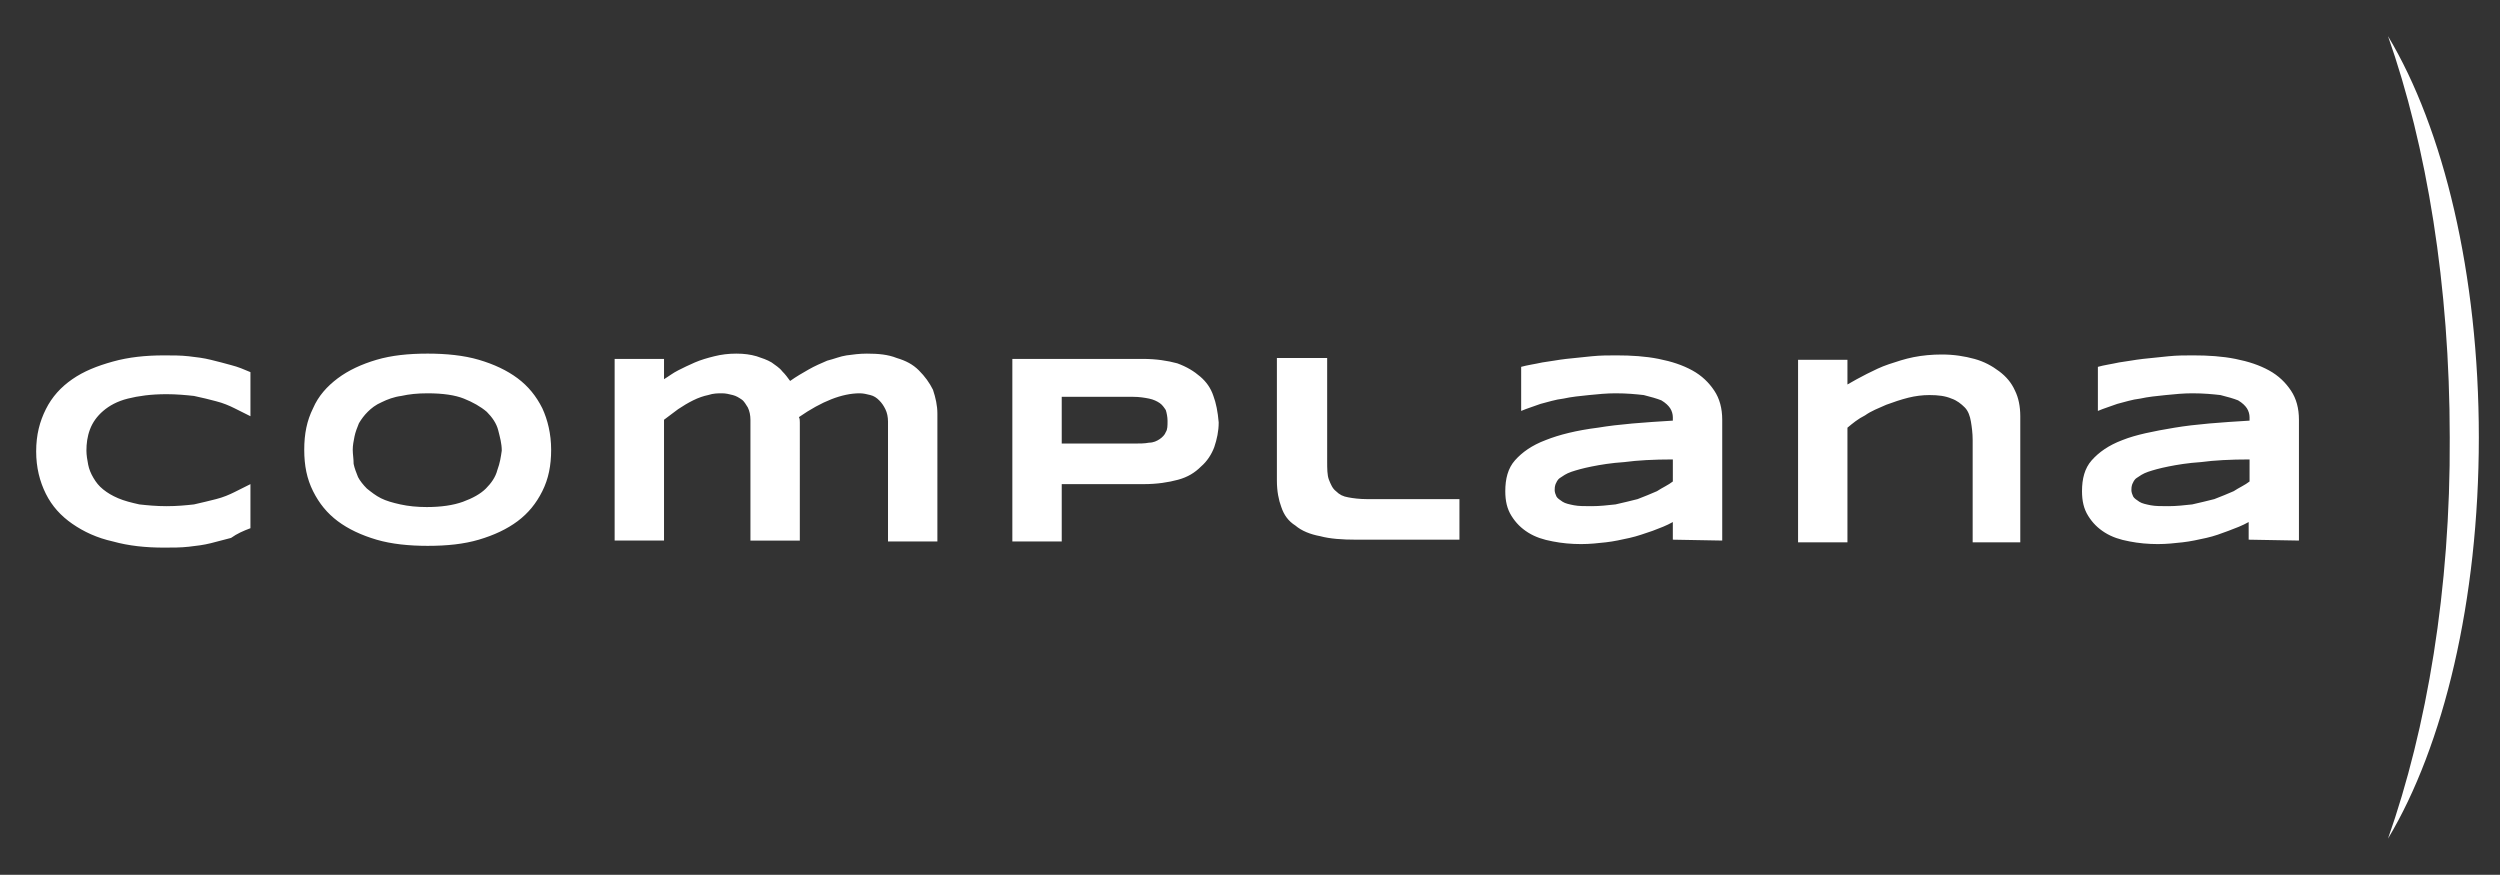 <svg version="1.1" id="Livello_1" xmlns="http://www.w3.org/2000/svg" xmlns:xlink="http://www.w3.org/1999/xlink" x="0px" y="0px"
	 viewBox="0 0 283.5 99.2" enable-background="new 0 0 283.5 99.2" xml:space="preserve">
<rect x="0" y="0" width="283.5" height="99.2" fill="#333333" stroke="none"/>
<g>
	<g>
		<defs><rect id="SVGID_1_" y="0" width="283.5" height="99.2"/></defs>
		<clipPath id="SVGID_00000160906791670065236540000001343180575274984597_">
			<use xlink:href="#SVGID_1_"  overflow="visible"/>
		</clipPath>
		<path clip-path="url(#SVGID_00000160906791670065236540000001343180575274984597_)" fill="#FFFFFF" d="M255.1,54.6
			c-0.5,0.4-1.2,0.7-1.8,1.1c-0.7,0.3-1.4,0.6-2.2,0.9c-0.8,0.2-1.6,0.4-2.5,0.6c-0.9,0.1-1.8,0.2-2.7,0.2c-0.8,0-1.5,0-2-0.1
			s-1-0.2-1.3-0.4s-0.6-0.4-0.7-0.6c-0.1-0.2-0.2-0.5-0.2-0.7s0-0.4,0.1-0.7c0.1-0.2,0.2-0.5,0.5-0.7s0.7-0.5,1.3-0.7
			s1.3-0.4,2.3-0.6c1-0.2,2.2-0.4,3.7-0.5c1.5-0.2,3.3-0.3,5.5-0.3L255.1,54.6L255.1,54.6z M260.7,61.3V47.6c0-1.3-0.3-2.4-0.9-3.3
			c-0.6-0.9-1.4-1.7-2.5-2.3s-2.3-1-3.8-1.3s-3.1-0.4-4.8-0.4c-0.9,0-1.8,0-2.8,0.1s-1.9,0.2-2.9,0.3c-0.9,0.1-1.9,0.3-2.7,0.4
			c-0.9,0.2-1.7,0.3-2.4,0.5v5c0.7-0.3,1.4-0.5,2.2-0.8c0.8-0.2,1.7-0.5,2.6-0.6c0.9-0.2,1.9-0.3,2.9-0.4c1-0.1,2-0.2,3-0.2
			c1.3,0,2.3,0.1,3.2,0.2c0.8,0.2,1.5,0.4,2,0.6c0.5,0.3,0.8,0.6,1,0.9c0.2,0.3,0.3,0.7,0.3,1v0.4c-3.3,0.2-6.1,0.4-8.5,0.8
			s-4.4,0.8-5.9,1.4c-1.6,0.6-2.7,1.4-3.5,2.3c-0.8,0.9-1.1,2.1-1.1,3.5c0,1.1,0.2,2,0.7,2.8s1.1,1.4,1.9,1.9c0.8,0.5,1.7,0.8,2.8,1
			c1,0.2,2.1,0.3,3.2,0.3c1,0,1.9-0.1,2.8-0.2c0.9-0.1,1.8-0.3,2.7-0.5s1.7-0.5,2.5-0.8s1.6-0.6,2.3-1v2L260.7,61.3L260.7,61.3z
			 M229.1,61.3V47.2c0-1.1-0.2-2.1-0.6-2.9c-0.4-0.9-1-1.6-1.8-2.2c-0.8-0.6-1.7-1.1-2.8-1.4c-1.1-0.3-2.3-0.5-3.7-0.5
			c-1.1,0-2.2,0.1-3.2,0.3s-1.9,0.5-2.8,0.8c-0.9,0.3-1.7,0.7-2.5,1.1c-0.8,0.4-1.5,0.8-2.2,1.2v-2.8h-5.6v20.7h5.6v-13
			c0.6-0.5,1.2-1,2-1.4c0.7-0.5,1.5-0.8,2.4-1.2c0.8-0.3,1.7-0.6,2.5-0.8s1.6-0.3,2.4-0.3c1,0,1.8,0.1,2.5,0.4
			c0.6,0.2,1.1,0.6,1.5,1s0.6,1,0.7,1.6c0.1,0.6,0.2,1.3,0.2,2.1v11.6h5.4V61.3z M189.7,54.6c-0.5,0.4-1.2,0.7-1.8,1.1
			c-0.7,0.3-1.4,0.6-2.2,0.9c-0.8,0.2-1.6,0.4-2.5,0.6c-0.9,0.1-1.8,0.2-2.7,0.2c-0.8,0-1.5,0-2-0.1s-1-0.2-1.3-0.4
			s-0.6-0.4-0.7-0.6c-0.1-0.2-0.2-0.5-0.2-0.7s0-0.4,0.1-0.7c0.1-0.2,0.2-0.5,0.5-0.7s0.7-0.5,1.3-0.7s1.3-0.4,2.3-0.6
			c1-0.2,2.2-0.4,3.7-0.5c1.5-0.2,3.3-0.3,5.5-0.3L189.7,54.6L189.7,54.6z M195.3,61.3V47.6c0-1.3-0.3-2.4-0.9-3.3
			c-0.6-0.9-1.4-1.7-2.5-2.3s-2.3-1-3.8-1.3s-3.1-0.4-4.8-0.4c-0.9,0-1.8,0-2.8,0.1s-1.9,0.2-2.9,0.3c-0.9,0.1-1.9,0.3-2.7,0.4
			c-0.9,0.2-1.7,0.3-2.4,0.5v5c0.7-0.3,1.4-0.5,2.2-0.8c0.8-0.2,1.7-0.5,2.6-0.6c0.9-0.2,1.9-0.3,2.9-0.4c1-0.1,2-0.2,3-0.2
			c1.3,0,2.3,0.1,3.2,0.2c0.8,0.2,1.5,0.4,2,0.6c0.5,0.3,0.8,0.6,1,0.9c0.2,0.3,0.3,0.7,0.3,1v0.4c-3.3,0.2-6.1,0.4-8.5,0.8
			c-2.4,0.3-4.4,0.8-5.9,1.4c-1.6,0.6-2.7,1.4-3.5,2.3c-0.8,0.9-1.1,2.1-1.1,3.5c0,1.1,0.2,2,0.7,2.8s1.1,1.4,1.9,1.9
			c0.8,0.5,1.7,0.8,2.8,1c1,0.2,2.1,0.3,3.2,0.3c1,0,1.9-0.1,2.8-0.2c0.9-0.1,1.8-0.3,2.7-0.5s1.7-0.5,2.6-0.8
			c0.8-0.3,1.6-0.6,2.3-1v2L195.3,61.3L195.3,61.3z M150.4,40.6h-5.6v13.9c0,1.2,0.2,2.2,0.5,3c0.3,0.9,0.8,1.6,1.6,2.1
			c0.7,0.6,1.7,1,2.8,1.2c1.1,0.3,2.5,0.4,4.1,0.4h11.7v-4.6H155c-0.8,0-1.6-0.1-2.1-0.2c-0.6-0.1-1-0.3-1.4-0.7
			c-0.4-0.3-0.6-0.8-0.8-1.3s-0.2-1.3-0.2-2.1V40.6H150.4z M132.2,49c-0.1,0.3-0.4,0.6-0.7,0.8s-0.7,0.4-1.2,0.4
			c-0.5,0.1-1.1,0.1-1.8,0.1h-8.1V45h8.1c0.7,0,1.3,0.1,1.8,0.2c0.5,0.1,0.9,0.3,1.2,0.5s0.5,0.5,0.7,0.8c0.1,0.3,0.2,0.8,0.2,1.2
			C132.4,48.3,132.4,48.7,132.2,49 M137.6,44.9c-0.3-0.9-0.8-1.6-1.5-2.2c-0.7-0.6-1.5-1.1-2.6-1.5c-1.1-0.3-2.4-0.5-3.9-0.5h-14.8
			v20.7h5.6v-6.5h9.3c1.5,0,2.8-0.2,3.9-0.5c1.1-0.3,1.9-0.8,2.6-1.5c0.7-0.6,1.2-1.4,1.5-2.2c0.3-0.9,0.5-1.8,0.5-2.8
			C138.1,46.7,137.9,45.7,137.6,44.9 M69.7,40.6v20.7h5.6V47.6c0.5-0.4,1.1-0.8,1.6-1.2c0.6-0.4,1.1-0.7,1.7-1s1.2-0.5,1.7-0.6
			c0.6-0.2,1.1-0.2,1.6-0.2c0.4,0,0.8,0.1,1.2,0.2c0.4,0.1,0.7,0.3,1,0.5s0.5,0.6,0.7,0.9c0.2,0.4,0.3,0.9,0.3,1.4v13.7h5.6V48.6
			c0-0.2,0-0.5,0-0.7s0-0.4-0.1-0.6c2.6-1.8,4.9-2.7,6.9-2.7c0.4,0,0.8,0.1,1.2,0.2c0.4,0.1,0.7,0.3,1,0.6s0.5,0.6,0.7,1
			s0.3,0.9,0.3,1.4v13.6h5.6V46.9c0-0.9-0.2-1.8-0.5-2.7c-0.4-0.8-0.9-1.5-1.6-2.2s-1.5-1.1-2.5-1.4c-1-0.4-2.1-0.5-3.4-0.5
			c-0.8,0-1.6,0.1-2.3,0.2s-1.4,0.4-2.2,0.6c-0.7,0.3-1.4,0.6-2.1,1s-1.4,0.8-2.1,1.3c-0.3-0.4-0.5-0.7-0.9-1.1
			c-0.3-0.4-0.8-0.7-1.2-1c-0.5-0.3-1.1-0.5-1.7-0.7c-0.7-0.2-1.4-0.3-2.3-0.3s-1.7,0.1-2.5,0.3s-1.5,0.4-2.2,0.7s-1.3,0.6-1.9,0.9
			c-0.6,0.3-1.1,0.7-1.6,1v-2.3h-5.6V40.6z M56.4,53.3c-0.2,0.8-0.7,1.5-1.3,2.1s-1.5,1.1-2.6,1.5s-2.5,0.6-4.1,0.6
			c-1.1,0-2.1-0.1-3-0.3s-1.6-0.4-2.2-0.7c-0.6-0.3-1.1-0.7-1.6-1.1c-0.4-0.4-0.8-0.9-1-1.3c-0.2-0.5-0.4-1-0.5-1.5
			c0-0.6-0.1-1.1-0.1-1.6s0.1-1,0.2-1.5c0.1-0.5,0.3-1,0.5-1.5c0.3-0.5,0.6-0.9,1-1.3c0.4-0.4,0.9-0.8,1.6-1.1
			c0.6-0.3,1.4-0.6,2.2-0.7c0.9-0.2,1.8-0.3,3-0.3c1.7,0,3.1,0.2,4.1,0.6s1.9,0.9,2.6,1.5c0.6,0.6,1.1,1.3,1.3,2.1s0.4,1.5,0.4,2.3
			C56.8,51.8,56.7,52.5,56.4,53.3 M61.5,46.3c-0.7-1.4-1.6-2.5-2.8-3.4s-2.7-1.6-4.4-2.1s-3.7-0.7-5.8-0.7c-2.2,0-4.1,0.2-5.8,0.7
			s-3.2,1.2-4.4,2.1c-1.2,0.9-2.2,2-2.8,3.4c-0.7,1.4-1,2.9-1,4.7s0.3,3.3,1,4.7s1.6,2.5,2.8,3.4s2.7,1.6,4.4,2.1s3.7,0.7,5.8,0.7
			c2.2,0,4.1-0.2,5.8-0.7s3.2-1.2,4.4-2.1c1.2-0.9,2.1-2,2.8-3.4s1-2.9,1-4.7S62.1,47.6,61.5,46.3 M28.4,59.9v-5
			c-0.6,0.3-1.2,0.6-1.8,0.9c-0.6,0.3-1.3,0.6-2.1,0.8c-0.8,0.2-1.6,0.4-2.5,0.6c-0.9,0.1-1.9,0.2-3.1,0.2s-2.2-0.1-3.1-0.2
			c-0.9-0.2-1.7-0.4-2.4-0.7s-1.2-0.6-1.7-1s-0.8-0.8-1.1-1.3s-0.5-1-0.6-1.5s-0.2-1.1-0.2-1.6c0-0.8,0.1-1.6,0.4-2.4
			c0.3-0.8,0.8-1.5,1.5-2.1s1.6-1.1,2.8-1.4s2.6-0.5,4.4-0.5c1.1,0,2.2,0.1,3.1,0.2c0.9,0.2,1.8,0.4,2.5,0.6
			c0.8,0.2,1.5,0.5,2.1,0.8s1.2,0.6,1.8,0.9v-5c-0.7-0.3-1.4-0.6-2.2-0.8c-0.7-0.2-1.5-0.4-2.3-0.6c-0.8-0.2-1.6-0.3-2.5-0.4
			c-0.9-0.1-1.8-0.1-2.8-0.1c-2.1,0-4,0.2-5.8,0.7s-3.3,1.1-4.6,2s-2.3,2-3,3.4s-1.1,2.9-1.1,4.8c0,1.8,0.4,3.4,1.1,4.8
			c0.7,1.4,1.7,2.5,3,3.4s2.8,1.6,4.6,2c1.8,0.5,3.7,0.7,5.8,0.7c1,0,1.9,0,2.8-0.1s1.7-0.2,2.5-0.4s1.5-0.4,2.3-0.6
			C26.9,60.5,27.6,60.2,28.4,59.9"/>
	</g>
	<g>
		<defs><rect id="SVGID_00000171680535583869840560000015764042068160639887_" y="0" width="283.5" height="99.2"/></defs>
		<clipPath id="SVGID_00000109029019147862430210000008748135315243679124_">
			<use xlink:href="#SVGID_00000171680535583869840560000015764042068160639887_"  overflow="visible"/>
		</clipPath>
		<path clip-path="url(#SVGID_00000109029019147862430210000008748135315243679124_)" fill="#FFFFFF" d="M270.8,95.1
			c6.3-10.5,10.3-27,10.3-45.5s-4-35-10.3-45.5c4.4,12.5,7,28.3,7,45.5C277.9,66.8,275.2,82.6,270.8,95.1"/>
	</g>
</g>
</svg>
